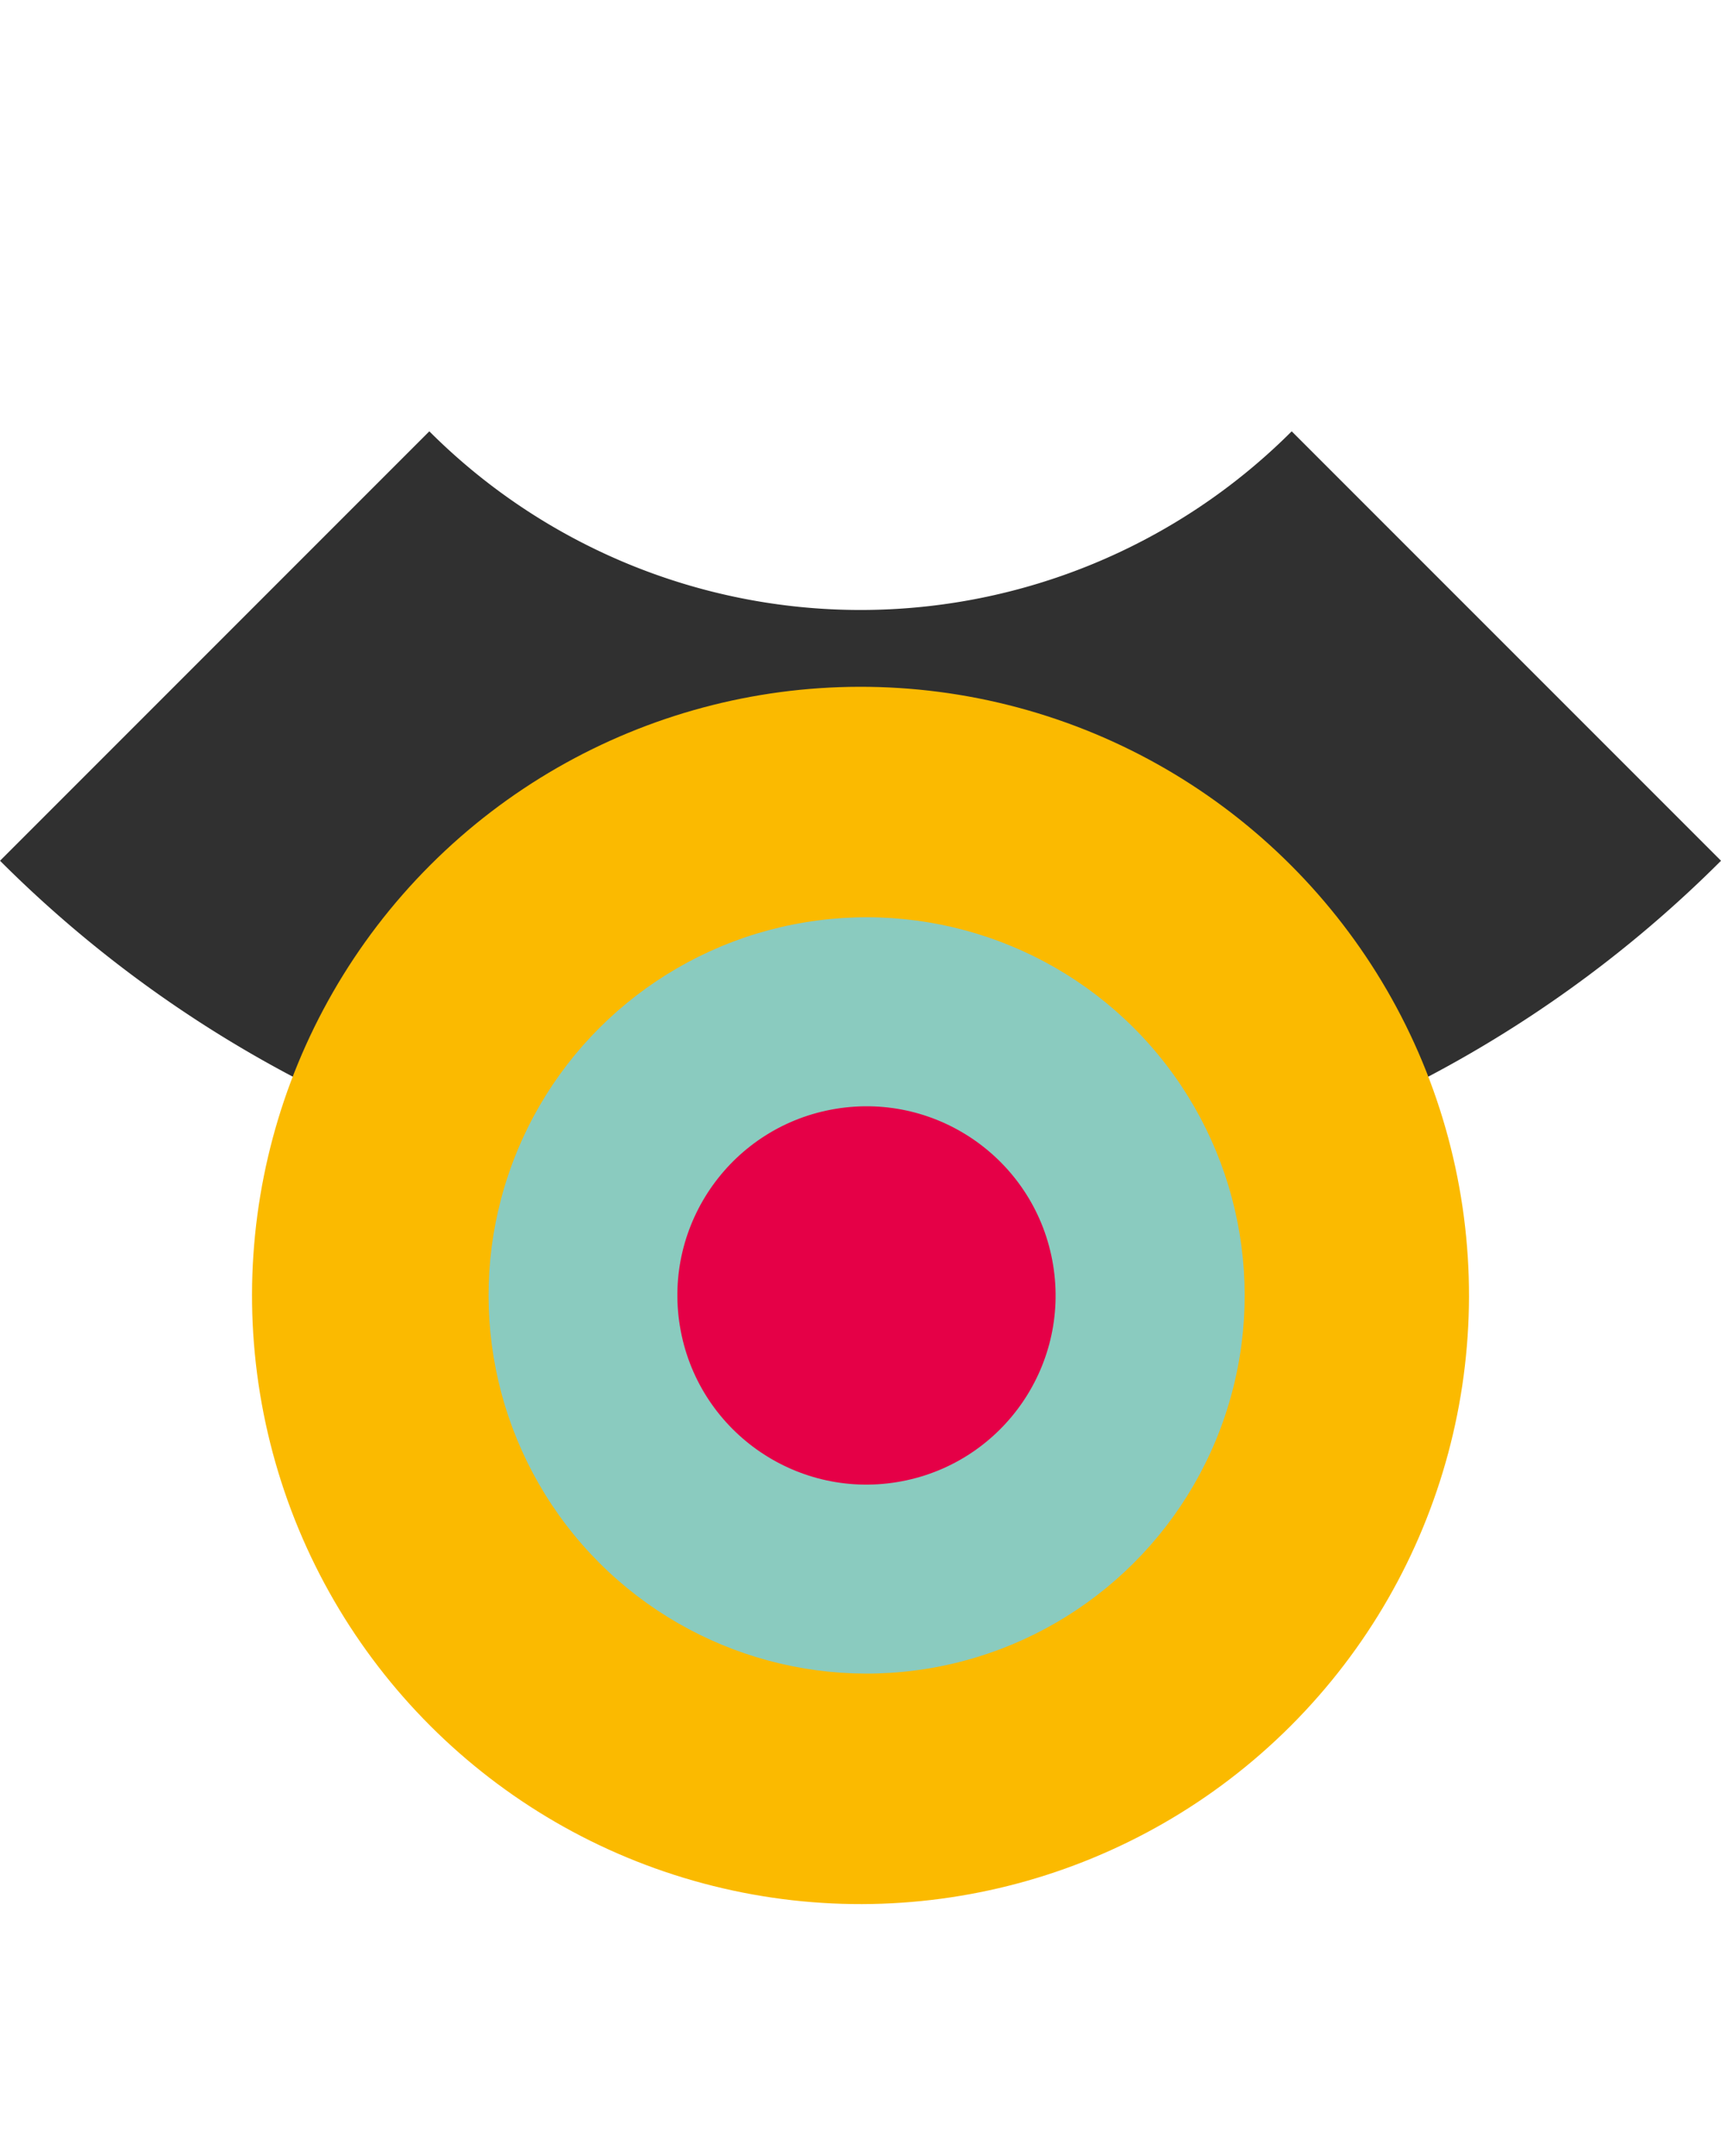 <svg xmlns="http://www.w3.org/2000/svg" width="64.607" height="80.921" viewBox="0 0 64.607 80.921">
  <g id="Cible" transform="translate(0 0)">
    <path id="Tracé_261" data-name="Tracé 261" d="M45.684,0V22.792A22.892,22.892,0,0,0,22.792,45.684H0A45.685,45.685,0,0,1,45.684,0Z" transform="translate(32.304 64.607) rotate(-135)" fill="#303030"/>
    <circle id="Ellipse_36" data-name="Ellipse 36" cx="22.842" cy="22.842" r="22.842" transform="translate(32.304 80.921) rotate(-135)" fill="#fbba00"/>
    <ellipse id="Ellipse_37" data-name="Ellipse 37" cx="14.187" cy="14.187" rx="14.187" ry="14.187" transform="matrix(-0.163, -0.987, 0.987, -0.163, 20.843, 64.932)" fill="#8acbbf"/>
    <ellipse id="Ellipse_38" data-name="Ellipse 38" cx="7.096" cy="7.096" rx="7.096" ry="7.096" transform="matrix(-0.163, -0.987, 0.987, -0.163, 26.681, 56.778)" fill="#e50047"/>
  </g>
</svg>
